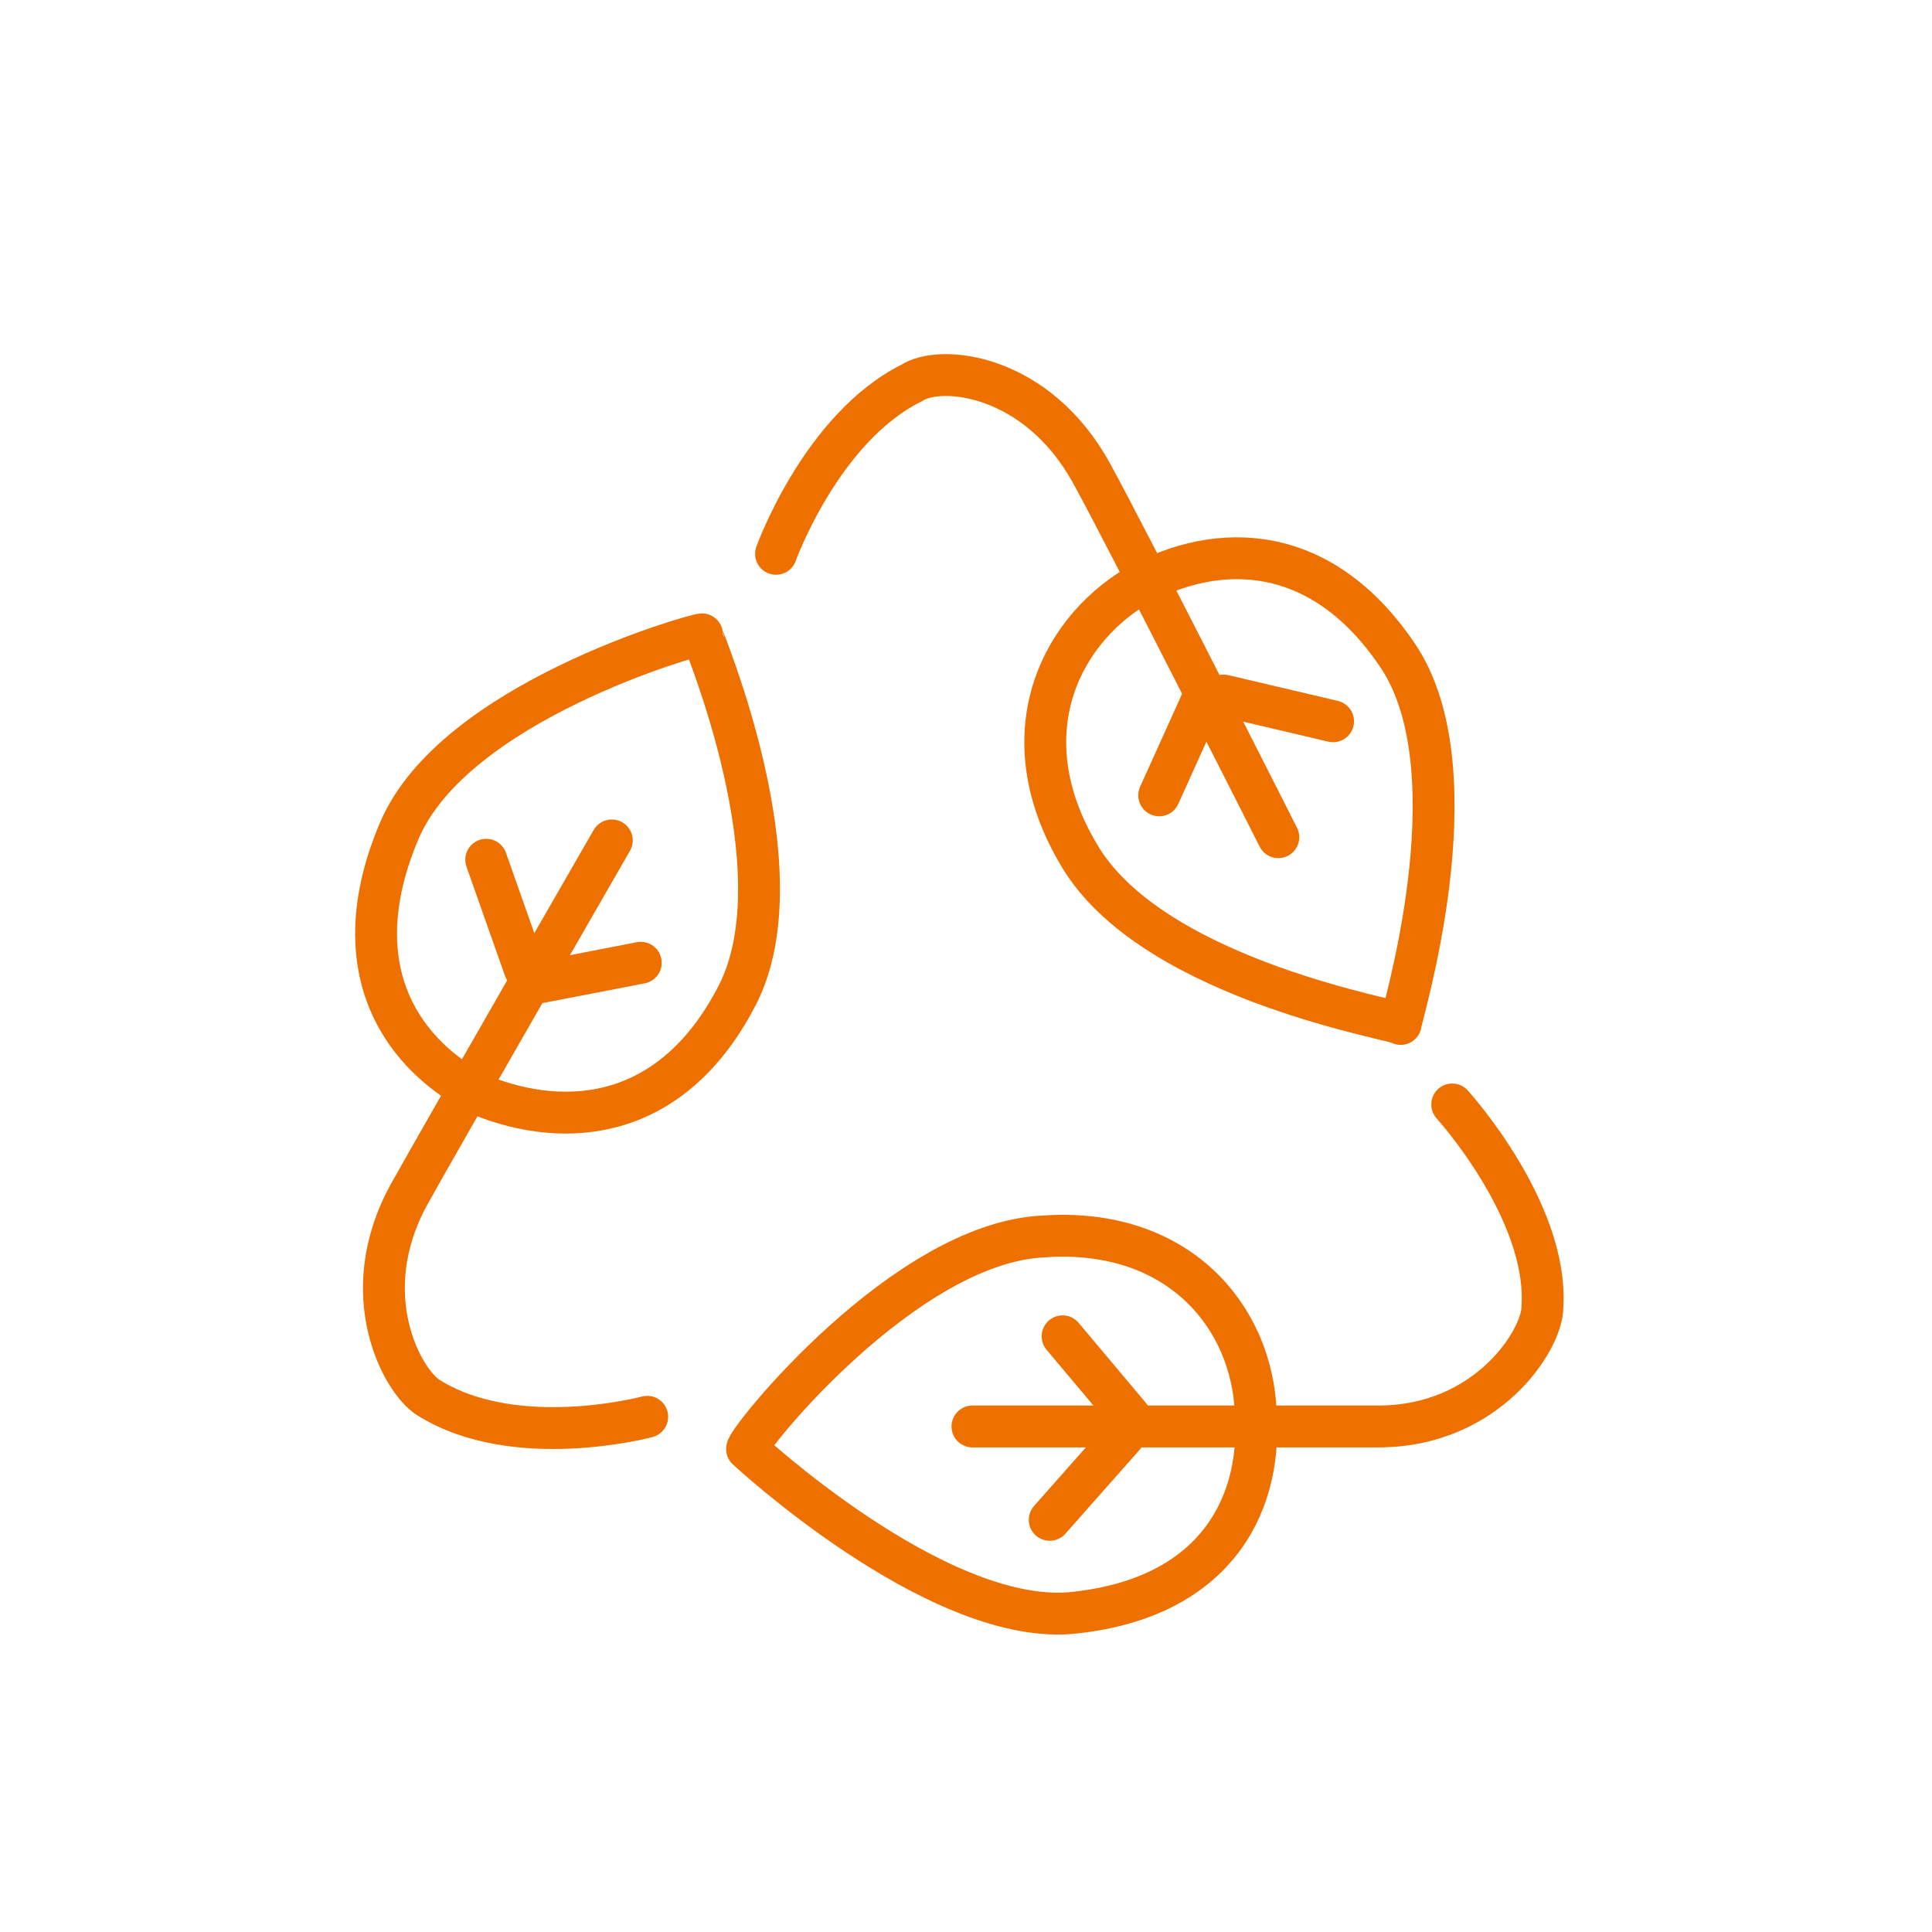 <?xml version="1.0" encoding="UTF-8"?>
<svg xmlns="http://www.w3.org/2000/svg" xmlns:xlink="http://www.w3.org/1999/xlink" version="1.1" id="Ebene_1" x="0px" y="0px" viewBox="0 0 60 60" style="enable-background:new 0 0 60 60;" xml:space="preserve">
<style type="text/css">
	.st0{fill:none;stroke:#EE7100;stroke-width:1.3;stroke-linecap:round;stroke-miterlimit:10;}
	.st1{fill:none;stroke:#EE7100;stroke-width:1.3;stroke-linecap:round;stroke-linejoin:round;stroke-miterlimit:10;}
</style>
<path class="st0" d="M19,26.1c0,0-5.3,9.2-6.3,11c-1.7,3.1-0.2,5.8,0.6,6.3c2.7,1.7,6.8,0.6,6.8,0.6"></path>
<line class="st0" x1="15.1" y1="26.7" x2="16.3" y2="30.1"></line>
<line class="st0" x1="16.8" y1="30.5" x2="19.9" y2="29.9"></line>
<path class="st1" d="M22.9,30.9c-2,3.9-5.3,4.2-8,3.1c-2.7-1.4-4.2-4.2-2.5-8.2s9.2-6.1,9.4-6.1C21.8,19.8,24.9,27,22.9,30.9z"></path>
<g>
	<path class="st0" d="M39.7,26c0,0-4.8-9.5-5.8-11.3c-1.7-3.1-4.7-3.4-5.6-2.8c-2.8,1.4-4.2,5.3-4.2,5.3"></path>
	<line class="st0" x1="41.4" y1="22.4" x2="38" y2="21.6"></line>
	<line class="st0" x1="37.4" y1="21.6" x2="36" y2="24.7"></line>
	<path class="st1" d="M33.6,26.7c-2.3-3.7-0.8-7,1.7-8.5c2.5-1.4,5.8-1.4,8.2,2.3c2.3,3.7,0,11.1,0,11.3   C43.6,31.7,36,30.5,33.6,26.7z"></path>
</g>
<g>
	<path class="st0" d="M30.2,44.3c0,0,10.6,0,12.6,0c3.4,0,5.1-2.7,5.1-3.7c0.2-3-2.8-6.3-2.8-6.3"></path>
	<line class="st0" x1="32.6" y1="47.2" x2="34.9" y2="44.6"></line>
	<line class="st0" x1="35.1" y1="44" x2="33" y2="41.5"></line>
	<path class="st1" d="M32.4,38.4c4.2-0.3,6.5,2.5,6.6,5.5c0.2,3-1.4,5.8-5.8,6.2c-4.2,0.3-10-5.1-10-5.1   C23.2,44.7,28.1,38.6,32.4,38.4z"></path>
</g>
</svg>
